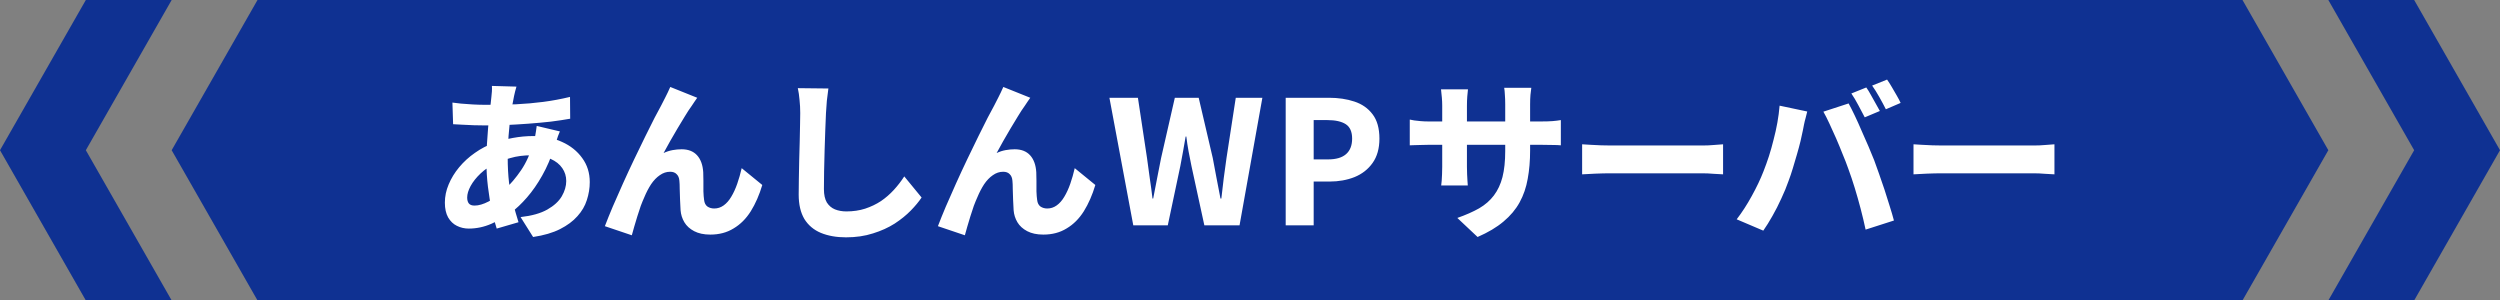 <svg width="466" height="56" viewBox="0 0 466 56" fill="none" xmlns="http://www.w3.org/2000/svg">
<rect x="0" y="0" width="466" height="56" fill="#808080" stroke="none"/>
<path d="M16 0H32L16 28L32 56H16L0 28L16 0Z" fill="#0F3192"/>
<path d="M48 0H418L434 28L418 56H48L32 28L48 0Z" fill="#0F3192"/>
<path d="M450 0H434L450 28L434 56H450L466 28L450 0Z" fill="#0F3192"/>
<path d="M96.267 16.144C96.161 16.464 96.075 16.773 96.011 17.072C95.947 17.371 95.883 17.648 95.819 17.904C95.606 18.928 95.403 20.08 95.211 21.36C95.041 22.64 94.902 23.963 94.795 25.328C94.689 26.693 94.635 28.016 94.635 29.296C94.635 31.067 94.721 32.667 94.891 34.096C95.083 35.504 95.339 36.805 95.659 38C95.979 39.195 96.31 40.336 96.651 41.424L92.587 42.608C92.267 41.648 91.958 40.507 91.659 39.184C91.382 37.84 91.147 36.389 90.955 34.832C90.763 33.275 90.667 31.685 90.667 30.064C90.667 29.019 90.699 27.963 90.763 26.896C90.827 25.829 90.902 24.784 90.987 23.76C91.094 22.715 91.201 21.712 91.307 20.752C91.414 19.771 91.51 18.875 91.595 18.064C91.638 17.744 91.67 17.403 91.691 17.04C91.713 16.656 91.713 16.315 91.691 16.016L96.267 16.144ZM90.411 19.536C92.481 19.536 94.401 19.504 96.171 19.44C97.942 19.355 99.638 19.205 101.259 18.992C102.902 18.779 104.566 18.469 106.251 18.064L106.283 22.128C105.217 22.32 104.011 22.501 102.667 22.672C101.323 22.821 99.926 22.949 98.475 23.056C97.025 23.163 95.595 23.248 94.187 23.312C92.779 23.355 91.478 23.376 90.283 23.376C89.686 23.376 89.035 23.365 88.331 23.344C87.627 23.301 86.934 23.269 86.251 23.248C85.569 23.205 84.971 23.173 84.459 23.152L84.331 19.12C84.715 19.163 85.249 19.227 85.931 19.312C86.635 19.376 87.382 19.429 88.171 19.472C88.961 19.515 89.707 19.536 90.411 19.536ZM104.363 24.496C104.278 24.688 104.161 24.976 104.011 25.36C103.883 25.744 103.755 26.139 103.627 26.544C103.499 26.928 103.393 27.237 103.307 27.472C102.71 29.392 101.963 31.141 101.067 32.72C100.193 34.277 99.243 35.643 98.219 36.816C97.217 37.968 96.225 38.907 95.243 39.632C94.198 40.4 92.982 41.093 91.595 41.712C90.23 42.309 88.822 42.608 87.371 42.608C86.582 42.608 85.846 42.437 85.163 42.096C84.502 41.776 83.958 41.253 83.531 40.528C83.126 39.803 82.923 38.885 82.923 37.776C82.923 36.624 83.158 35.493 83.627 34.384C84.097 33.253 84.747 32.187 85.579 31.184C86.433 30.16 87.414 29.264 88.523 28.496C89.633 27.707 90.838 27.077 92.139 26.608C93.185 26.245 94.337 25.947 95.595 25.712C96.875 25.477 98.134 25.36 99.371 25.36C101.377 25.36 103.169 25.723 104.747 26.448C106.326 27.152 107.585 28.155 108.523 29.456C109.462 30.736 109.931 32.229 109.931 33.936C109.931 35.067 109.75 36.187 109.387 37.296C109.046 38.384 108.459 39.387 107.627 40.304C106.817 41.221 105.739 42.021 104.395 42.704C103.051 43.387 101.377 43.877 99.371 44.176L97.035 40.464C99.126 40.229 100.79 39.76 102.027 39.056C103.265 38.352 104.161 37.531 104.715 36.592C105.27 35.632 105.547 34.683 105.547 33.744C105.547 32.848 105.302 32.048 104.811 31.344C104.321 30.619 103.595 30.043 102.635 29.616C101.675 29.168 100.491 28.944 99.083 28.944C97.611 28.944 96.299 29.115 95.147 29.456C94.017 29.776 93.067 30.117 92.299 30.48C91.275 30.971 90.369 31.589 89.579 32.336C88.79 33.083 88.171 33.861 87.723 34.672C87.297 35.461 87.083 36.176 87.083 36.816C87.083 37.307 87.19 37.68 87.403 37.936C87.617 38.192 87.969 38.32 88.459 38.32C89.227 38.32 90.102 38.064 91.083 37.552C92.086 37.019 93.067 36.293 94.027 35.376C95.137 34.352 96.171 33.136 97.131 31.728C98.091 30.32 98.881 28.56 99.499 26.448C99.585 26.213 99.659 25.915 99.723 25.552C99.787 25.168 99.851 24.784 99.915 24.4C99.979 24.016 100.022 23.707 100.043 23.472L104.363 24.496ZM129.963 18.224C129.793 18.437 129.622 18.683 129.451 18.96C129.281 19.216 129.11 19.472 128.939 19.728C128.534 20.283 128.107 20.933 127.659 21.68C127.211 22.405 126.753 23.163 126.283 23.952C125.814 24.741 125.355 25.531 124.907 26.32C124.481 27.088 124.075 27.824 123.691 28.528C124.225 28.272 124.779 28.091 125.355 27.984C125.931 27.877 126.497 27.824 127.051 27.824C128.289 27.824 129.249 28.197 129.931 28.944C130.614 29.691 130.998 30.747 131.083 32.112C131.105 32.539 131.115 33.072 131.115 33.712C131.115 34.352 131.115 35.003 131.115 35.664C131.137 36.304 131.179 36.837 131.243 37.264C131.307 37.84 131.521 38.256 131.883 38.512C132.246 38.747 132.662 38.864 133.131 38.864C133.771 38.864 134.358 38.672 134.891 38.288C135.425 37.904 135.894 37.371 136.299 36.688C136.726 35.984 137.099 35.173 137.419 34.256C137.739 33.339 138.017 32.368 138.251 31.344L142.091 34.48C141.537 36.336 140.822 37.968 139.947 39.376C139.073 40.763 138.006 41.829 136.747 42.576C135.51 43.344 134.059 43.728 132.395 43.728C131.201 43.728 130.198 43.515 129.387 43.088C128.577 42.661 127.969 42.107 127.563 41.424C127.158 40.741 126.923 39.995 126.859 39.184C126.817 38.608 126.785 37.968 126.763 37.264C126.742 36.56 126.721 35.888 126.699 35.248C126.699 34.587 126.678 34.064 126.635 33.68C126.593 33.147 126.422 32.741 126.123 32.464C125.846 32.165 125.441 32.016 124.907 32.016C124.225 32.016 123.585 32.229 122.987 32.656C122.39 33.061 121.846 33.627 121.355 34.352C120.886 35.077 120.47 35.877 120.107 36.752C119.894 37.221 119.67 37.765 119.435 38.384C119.222 39.003 119.009 39.653 118.795 40.336C118.603 41.019 118.411 41.659 118.219 42.256C118.027 42.875 117.878 43.408 117.771 43.856L112.747 42.16C113.153 41.093 113.643 39.877 114.219 38.512C114.817 37.125 115.457 35.675 116.139 34.16C116.822 32.645 117.515 31.152 118.219 29.68C118.945 28.187 119.627 26.779 120.267 25.456C120.929 24.112 121.515 22.939 122.027 21.936C122.561 20.933 122.966 20.176 123.243 19.664C123.457 19.237 123.713 18.736 124.011 18.16C124.31 17.584 124.619 16.933 124.939 16.208L129.963 18.224ZM154.411 16.496C154.305 17.2 154.209 17.968 154.123 18.8C154.059 19.632 154.006 20.389 153.963 21.072C153.921 21.904 153.878 22.939 153.835 24.176C153.793 25.392 153.75 26.672 153.707 28.016C153.665 29.36 153.633 30.672 153.611 31.952C153.59 33.211 153.579 34.309 153.579 35.248C153.579 36.293 153.761 37.125 154.123 37.744C154.507 38.341 155.009 38.768 155.627 39.024C156.267 39.28 156.982 39.408 157.771 39.408C159.03 39.408 160.193 39.237 161.259 38.896C162.347 38.533 163.329 38.064 164.203 37.488C165.078 36.891 165.878 36.197 166.603 35.408C167.329 34.619 167.979 33.776 168.555 32.88L171.787 36.816C171.275 37.584 170.603 38.395 169.771 39.248C168.939 40.101 167.937 40.912 166.763 41.68C165.59 42.427 164.246 43.035 162.731 43.504C161.217 43.995 159.542 44.24 157.707 44.24C155.915 44.24 154.347 43.963 153.003 43.408C151.681 42.853 150.657 41.989 149.931 40.816C149.227 39.621 148.875 38.107 148.875 36.272C148.875 35.44 148.886 34.469 148.907 33.36C148.929 32.251 148.95 31.099 148.971 29.904C149.014 28.688 149.046 27.504 149.067 26.352C149.089 25.179 149.11 24.133 149.131 23.216C149.153 22.277 149.163 21.563 149.163 21.072C149.163 20.24 149.121 19.429 149.035 18.64C148.971 17.851 148.865 17.115 148.715 16.432L154.411 16.496ZM192.043 18.224C191.873 18.437 191.702 18.683 191.531 18.96C191.361 19.216 191.19 19.472 191.019 19.728C190.614 20.283 190.187 20.933 189.739 21.68C189.291 22.405 188.833 23.163 188.363 23.952C187.894 24.741 187.435 25.531 186.987 26.32C186.561 27.088 186.155 27.824 185.771 28.528C186.305 28.272 186.859 28.091 187.435 27.984C188.011 27.877 188.577 27.824 189.131 27.824C190.369 27.824 191.329 28.197 192.011 28.944C192.694 29.691 193.078 30.747 193.163 32.112C193.185 32.539 193.195 33.072 193.195 33.712C193.195 34.352 193.195 35.003 193.195 35.664C193.217 36.304 193.259 36.837 193.323 37.264C193.387 37.84 193.601 38.256 193.963 38.512C194.326 38.747 194.742 38.864 195.211 38.864C195.851 38.864 196.438 38.672 196.971 38.288C197.505 37.904 197.974 37.371 198.379 36.688C198.806 35.984 199.179 35.173 199.499 34.256C199.819 33.339 200.097 32.368 200.331 31.344L204.171 34.48C203.617 36.336 202.902 37.968 202.027 39.376C201.153 40.763 200.086 41.829 198.827 42.576C197.59 43.344 196.139 43.728 194.475 43.728C193.281 43.728 192.278 43.515 191.467 43.088C190.657 42.661 190.049 42.107 189.643 41.424C189.238 40.741 189.003 39.995 188.939 39.184C188.897 38.608 188.865 37.968 188.843 37.264C188.822 36.56 188.801 35.888 188.779 35.248C188.779 34.587 188.758 34.064 188.715 33.68C188.673 33.147 188.502 32.741 188.203 32.464C187.926 32.165 187.521 32.016 186.987 32.016C186.305 32.016 185.665 32.229 185.067 32.656C184.47 33.061 183.926 33.627 183.435 34.352C182.966 35.077 182.55 35.877 182.187 36.752C181.974 37.221 181.75 37.765 181.515 38.384C181.302 39.003 181.089 39.653 180.875 40.336C180.683 41.019 180.491 41.659 180.299 42.256C180.107 42.875 179.958 43.408 179.851 43.856L174.827 42.16C175.233 41.093 175.723 39.877 176.299 38.512C176.897 37.125 177.537 35.675 178.219 34.16C178.902 32.645 179.595 31.152 180.299 29.68C181.025 28.187 181.707 26.779 182.347 25.456C183.009 24.112 183.595 22.939 184.107 21.936C184.641 20.933 185.046 20.176 185.323 19.664C185.537 19.237 185.793 18.736 186.091 18.16C186.39 17.584 186.699 16.933 187.019 16.208L192.043 18.224ZM211.243 42L206.795 18.224H212.107L213.803 29.456C213.974 30.693 214.145 31.941 214.315 33.2C214.507 34.459 214.678 35.728 214.827 37.008H214.955C215.211 35.728 215.457 34.459 215.691 33.2C215.926 31.941 216.171 30.693 216.427 29.456L218.987 18.224H223.435L226.059 29.456C226.294 30.672 226.529 31.92 226.763 33.2C226.998 34.459 227.243 35.728 227.499 37.008H227.659C227.809 35.728 227.958 34.459 228.107 33.2C228.278 31.941 228.449 30.693 228.619 29.456L230.347 18.224H235.307L231.051 42H224.491L222.091 30.96C221.899 30.043 221.718 29.125 221.547 28.208C221.377 27.269 221.238 26.352 221.131 25.456H221.003C220.854 26.352 220.694 27.269 220.523 28.208C220.353 29.125 220.182 30.043 220.011 30.96L217.675 42H211.243ZM239.653 42V18.224H247.717C249.466 18.224 251.045 18.459 252.453 18.928C253.882 19.397 255.013 20.187 255.845 21.296C256.698 22.405 257.125 23.92 257.125 25.84C257.125 27.675 256.698 29.189 255.845 30.384C255.013 31.557 253.893 32.432 252.485 33.008C251.077 33.563 249.53 33.84 247.845 33.84H244.869V42H239.653ZM244.869 29.712H247.557C249.05 29.712 250.17 29.381 250.917 28.72C251.664 28.059 252.037 27.099 252.037 25.84C252.037 24.56 251.642 23.664 250.853 23.152C250.064 22.64 248.912 22.384 247.397 22.384H244.869V29.712ZM285.213 28.016C285.213 29.957 285.064 31.728 284.765 33.328C284.488 34.928 283.987 36.389 283.261 37.712C282.536 39.035 281.533 40.229 280.253 41.296C278.995 42.363 277.384 43.323 275.421 44.176L271.645 40.624C273.224 40.069 274.579 39.472 275.709 38.832C276.84 38.171 277.757 37.371 278.461 36.432C279.187 35.472 279.72 34.331 280.061 33.008C280.403 31.664 280.573 30.043 280.573 28.144V19.44C280.573 18.779 280.552 18.192 280.509 17.68C280.488 17.168 280.445 16.731 280.381 16.368H285.437C285.395 16.731 285.341 17.168 285.277 17.68C285.235 18.192 285.213 18.779 285.213 19.44V28.016ZM273.629 16.656C273.608 16.997 273.565 17.435 273.501 17.968C273.459 18.48 273.437 19.067 273.437 19.728V31.088C273.437 31.579 273.448 32.048 273.469 32.496C273.491 32.944 273.512 33.339 273.533 33.68C273.555 34.021 273.576 34.32 273.597 34.576H268.637C268.68 34.32 268.712 34.021 268.733 33.68C268.755 33.339 268.776 32.944 268.797 32.496C268.819 32.048 268.829 31.579 268.829 31.088V19.696C268.829 19.205 268.808 18.715 268.765 18.224C268.723 17.712 268.669 17.189 268.605 16.656H273.629ZM262.781 22.288C262.995 22.331 263.272 22.384 263.613 22.448C263.955 22.491 264.349 22.533 264.797 22.576C265.267 22.619 265.768 22.64 266.301 22.64H287.229C288.125 22.64 288.84 22.619 289.373 22.576C289.928 22.533 290.451 22.469 290.941 22.384V27.088C290.536 27.045 290.035 27.024 289.437 27.024C288.861 27.003 288.136 26.992 287.261 26.992H266.301C265.747 26.992 265.256 27.003 264.829 27.024C264.403 27.024 264.019 27.035 263.677 27.056C263.357 27.077 263.059 27.088 262.781 27.088V22.288ZM294.909 26.896C295.315 26.917 295.837 26.949 296.477 26.992C297.117 27.035 297.768 27.067 298.429 27.088C299.112 27.109 299.72 27.12 300.253 27.12C300.851 27.12 301.544 27.12 302.333 27.12C303.144 27.12 304.008 27.12 304.925 27.12C305.864 27.12 306.813 27.12 307.773 27.12C308.755 27.12 309.715 27.12 310.653 27.12C311.613 27.12 312.52 27.12 313.373 27.12C314.227 27.12 314.995 27.12 315.677 27.12C316.36 27.12 316.915 27.12 317.341 27.12C318.088 27.12 318.803 27.088 319.485 27.024C320.168 26.96 320.733 26.917 321.181 26.896V32.496C320.797 32.475 320.221 32.443 319.453 32.4C318.707 32.336 318.003 32.304 317.341 32.304C316.915 32.304 316.349 32.304 315.645 32.304C314.963 32.304 314.195 32.304 313.341 32.304C312.488 32.304 311.581 32.304 310.621 32.304C309.683 32.304 308.723 32.304 307.741 32.304C306.781 32.304 305.843 32.304 304.925 32.304C304.008 32.304 303.144 32.304 302.333 32.304C301.523 32.304 300.829 32.304 300.253 32.304C299.336 32.304 298.376 32.325 297.373 32.368C296.371 32.411 295.549 32.453 294.909 32.496V26.896ZM347.877 16.304C348.154 16.688 348.442 17.157 348.741 17.712C349.061 18.245 349.359 18.779 349.637 19.312C349.935 19.845 350.191 20.304 350.405 20.688L347.589 21.872C347.247 21.211 346.853 20.464 346.405 19.632C345.957 18.779 345.519 18.043 345.093 17.424L347.877 16.304ZM351.749 14.832C352.026 15.216 352.325 15.685 352.645 16.24C352.965 16.773 353.274 17.307 353.573 17.84C353.871 18.352 354.106 18.8 354.277 19.184L351.525 20.368C351.183 19.685 350.778 18.928 350.309 18.096C349.839 17.264 349.391 16.549 348.965 15.952L351.749 14.832ZM328.709 31.952C329.071 31.035 329.413 30.085 329.733 29.104C330.053 28.101 330.341 27.077 330.597 26.032C330.874 24.987 331.109 23.931 331.301 22.864C331.493 21.797 331.631 20.741 331.717 19.696L336.869 20.784C336.805 21.104 336.709 21.488 336.581 21.936C336.453 22.384 336.346 22.821 336.261 23.248C336.175 23.653 336.111 23.984 336.069 24.24C335.962 24.816 335.813 25.499 335.621 26.288C335.429 27.077 335.205 27.909 334.949 28.784C334.714 29.637 334.458 30.501 334.181 31.376C333.925 32.229 333.658 33.019 333.381 33.744C333.018 34.789 332.57 35.877 332.037 37.008C331.525 38.139 330.97 39.227 330.373 40.272C329.797 41.296 329.231 42.203 328.677 42.992L323.717 40.88C324.719 39.579 325.658 38.128 326.533 36.528C327.429 34.907 328.154 33.381 328.709 31.952ZM344.517 31.44C344.218 30.587 343.866 29.68 343.461 28.72C343.077 27.739 342.671 26.757 342.245 25.776C341.818 24.795 341.402 23.877 340.997 23.024C340.591 22.149 340.218 21.413 339.877 20.816L344.581 19.28C344.922 19.899 345.306 20.656 345.733 21.552C346.159 22.448 346.586 23.397 347.013 24.4C347.461 25.381 347.887 26.352 348.293 27.312C348.698 28.272 349.05 29.125 349.349 29.872C349.605 30.576 349.903 31.408 350.245 32.368C350.586 33.307 350.927 34.299 351.269 35.344C351.61 36.368 351.93 37.381 352.229 38.384C352.549 39.387 352.815 40.293 353.029 41.104L347.749 42.8C347.471 41.499 347.162 40.197 346.821 38.896C346.479 37.595 346.117 36.315 345.733 35.056C345.349 33.797 344.943 32.592 344.517 31.44ZM356.677 26.896C357.082 26.917 357.605 26.949 358.245 26.992C358.885 27.035 359.535 27.067 360.197 27.088C360.879 27.109 361.487 27.12 362.021 27.12C362.618 27.12 363.311 27.12 364.101 27.12C364.911 27.12 365.775 27.12 366.693 27.12C367.631 27.12 368.581 27.12 369.541 27.12C370.522 27.12 371.482 27.12 372.421 27.12C373.381 27.12 374.287 27.12 375.141 27.12C375.994 27.12 376.762 27.12 377.445 27.12C378.127 27.12 378.682 27.12 379.109 27.12C379.855 27.12 380.57 27.088 381.253 27.024C381.935 26.96 382.501 26.917 382.949 26.896V32.496C382.565 32.475 381.989 32.443 381.221 32.4C380.474 32.336 379.77 32.304 379.109 32.304C378.682 32.304 378.117 32.304 377.413 32.304C376.73 32.304 375.962 32.304 375.109 32.304C374.255 32.304 373.349 32.304 372.389 32.304C371.45 32.304 370.49 32.304 369.509 32.304C368.549 32.304 367.61 32.304 366.693 32.304C365.775 32.304 364.911 32.304 364.101 32.304C363.29 32.304 362.597 32.304 362.021 32.304C361.103 32.304 360.143 32.325 359.141 32.368C358.138 32.411 357.317 32.453 356.677 32.496V26.896Z" fill="white"/>
</svg>
